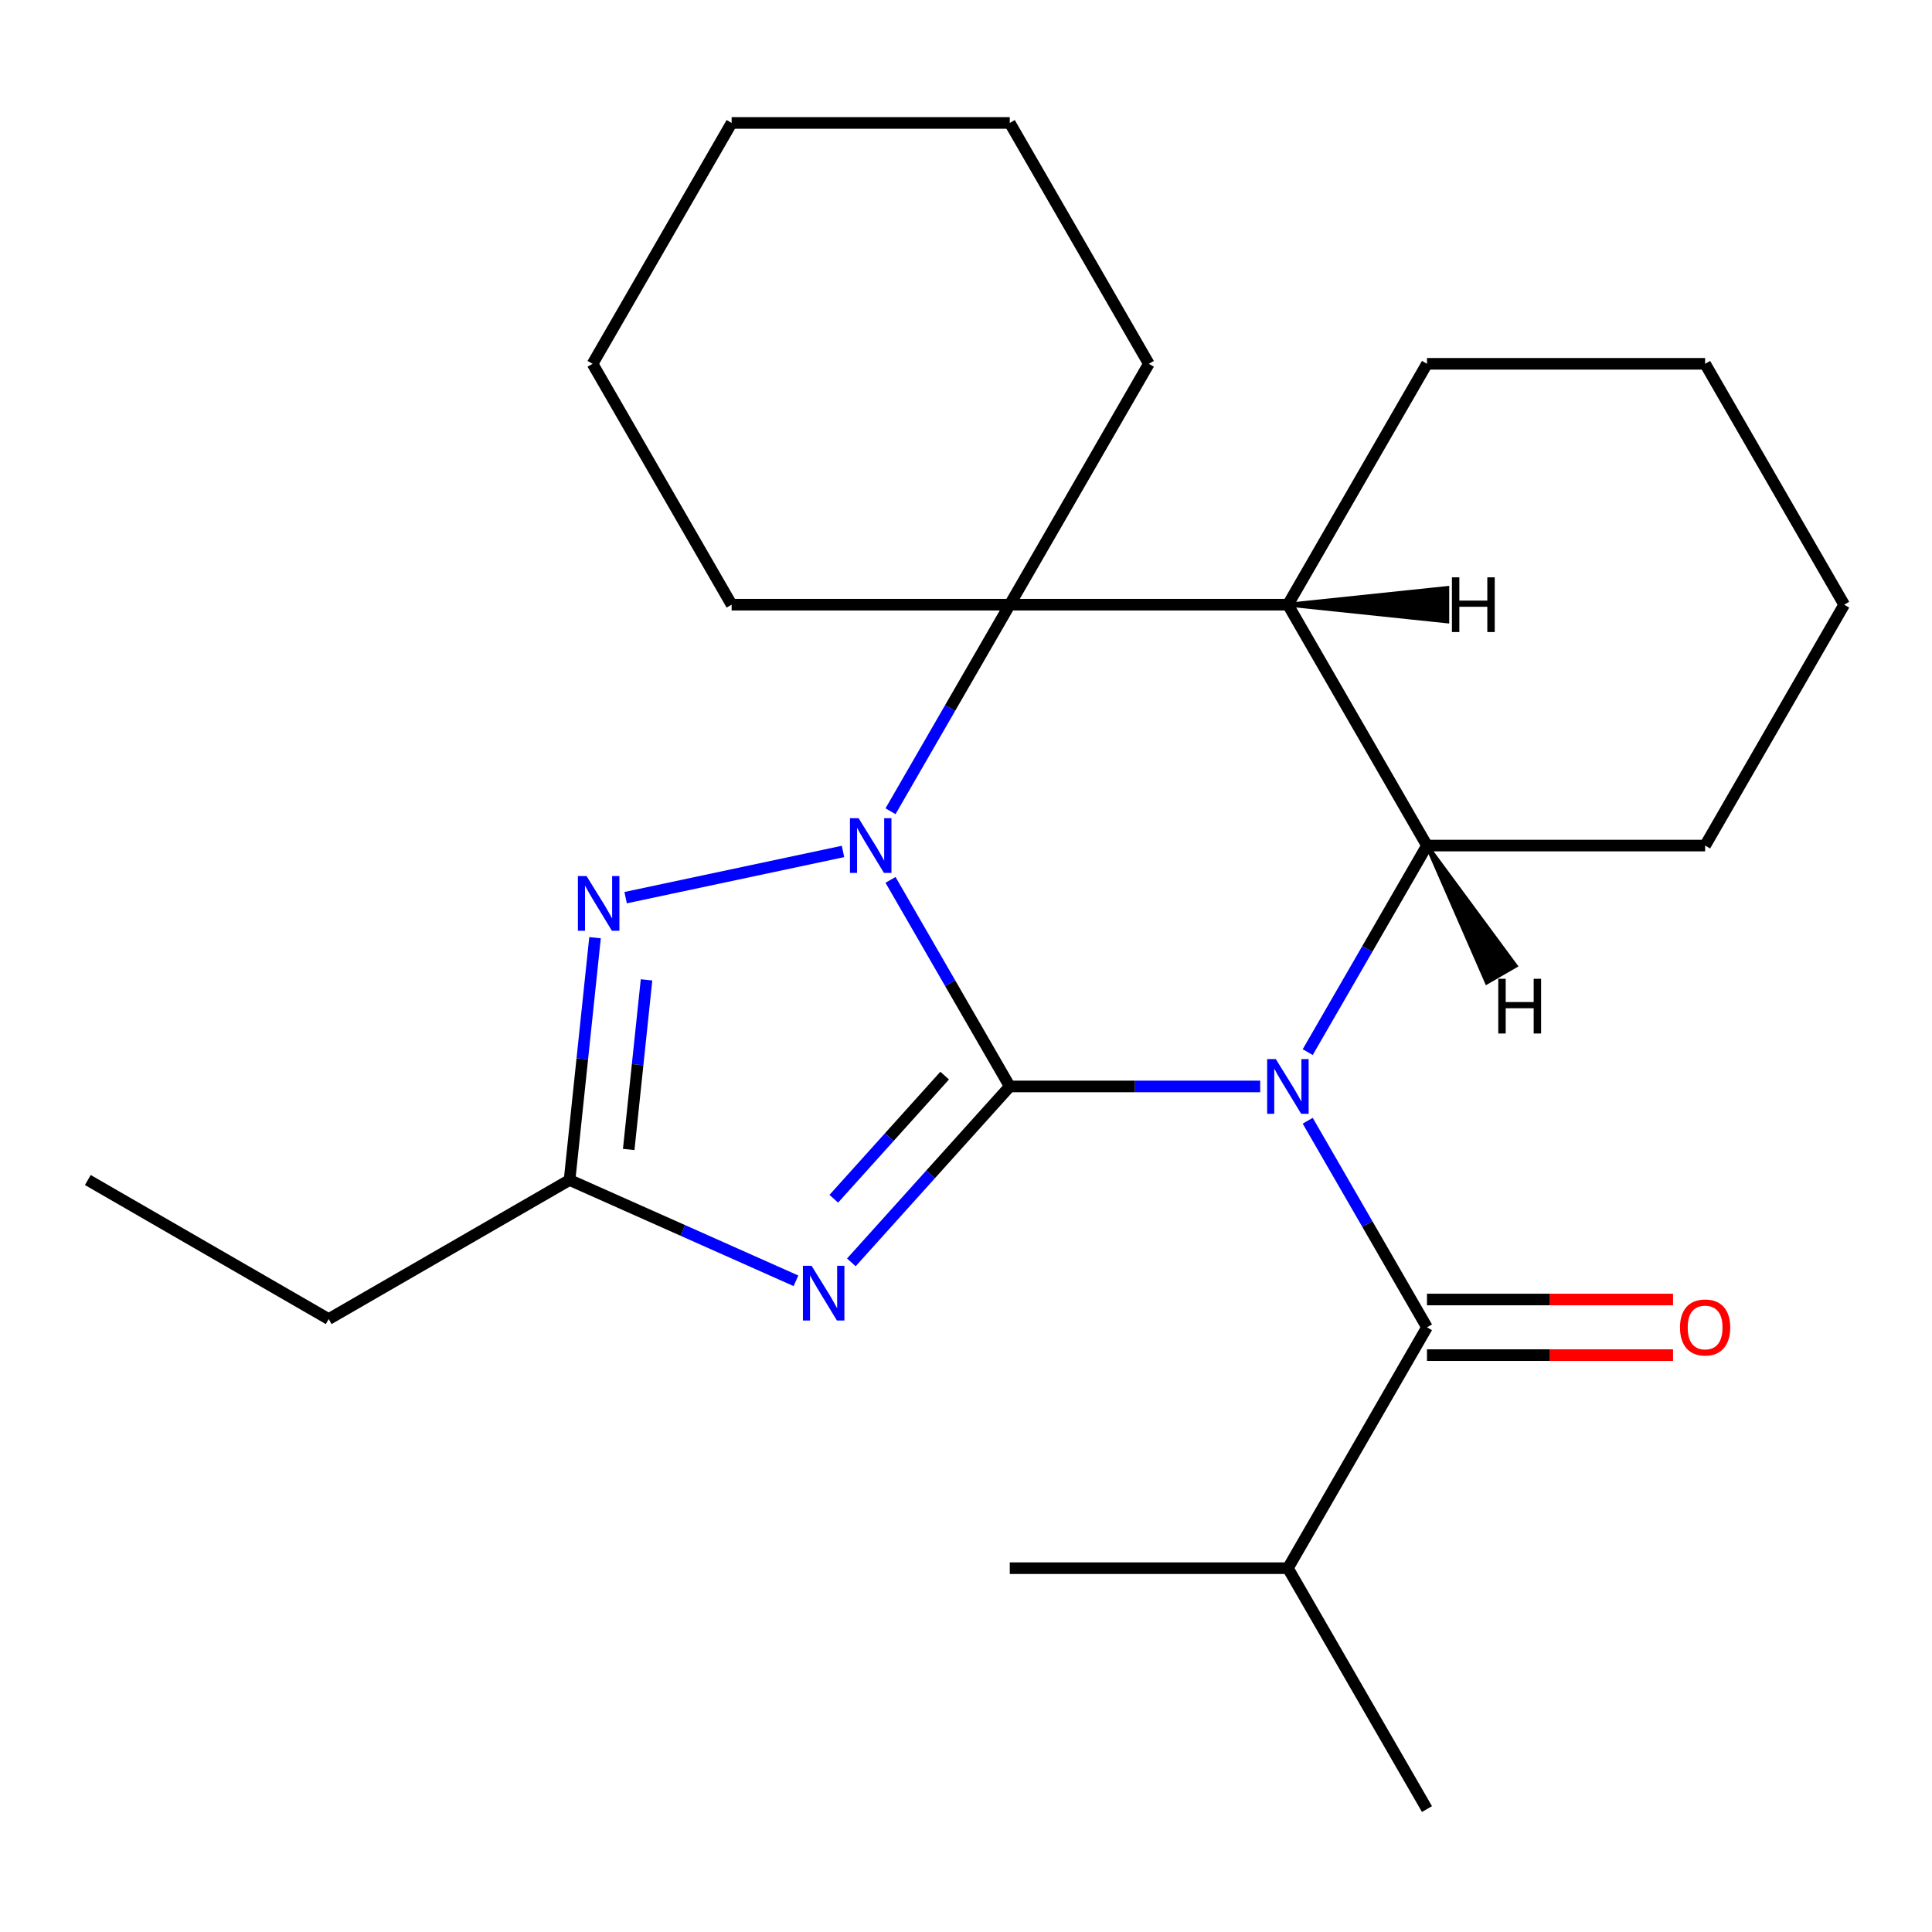 <?xml version='1.0' encoding='iso-8859-1'?>
<svg version='1.1' baseProfile='full'
              xmlns='http://www.w3.org/2000/svg'
                      xmlns:rdkit='http://www.rdkit.org/xml'
                      xmlns:xlink='http://www.w3.org/1999/xlink'
                  xml:space='preserve'
width='1000px' height='1000px' viewBox='0 0 1000 1000'>
<!-- END OF HEADER -->
<rect style='opacity:1.0;fill:#FFFFFF;stroke:none' width='1000' height='1000' x='0' y='0'> </rect>
<path class='bond-0' d='M 522.655,562.338 L 587.467,562.338' style='fill:none;fill-rule:evenodd;stroke:#000000;stroke-width:6px;stroke-linecap:butt;stroke-linejoin:miter;stroke-opacity:1' />
<path class='bond-0' d='M 587.467,562.338 L 652.279,562.338' style='fill:none;fill-rule:evenodd;stroke:#0000FF;stroke-width:6px;stroke-linecap:butt;stroke-linejoin:miter;stroke-opacity:1' />
<path class='bond-1' d='M 522.655,562.338 L 491.79,508.88' style='fill:none;fill-rule:evenodd;stroke:#000000;stroke-width:6px;stroke-linecap:butt;stroke-linejoin:miter;stroke-opacity:1' />
<path class='bond-1' d='M 491.79,508.88 L 460.926,455.421' style='fill:none;fill-rule:evenodd;stroke:#0000FF;stroke-width:6px;stroke-linecap:butt;stroke-linejoin:miter;stroke-opacity:1' />
<path class='bond-2' d='M 522.655,562.338 L 481.659,607.868' style='fill:none;fill-rule:evenodd;stroke:#000000;stroke-width:6px;stroke-linecap:butt;stroke-linejoin:miter;stroke-opacity:1' />
<path class='bond-2' d='M 481.659,607.868 L 440.663,653.399' style='fill:none;fill-rule:evenodd;stroke:#0000FF;stroke-width:6px;stroke-linecap:butt;stroke-linejoin:miter;stroke-opacity:1' />
<path class='bond-2' d='M 488.959,556.731 L 460.262,588.602' style='fill:none;fill-rule:evenodd;stroke:#000000;stroke-width:6px;stroke-linecap:butt;stroke-linejoin:miter;stroke-opacity:1' />
<path class='bond-2' d='M 460.262,588.602 L 431.565,620.474' style='fill:none;fill-rule:evenodd;stroke:#0000FF;stroke-width:6px;stroke-linecap:butt;stroke-linejoin:miter;stroke-opacity:1' />
<path class='bond-4' d='M 676.871,544.579 L 707.736,491.12' style='fill:none;fill-rule:evenodd;stroke:#0000FF;stroke-width:6px;stroke-linecap:butt;stroke-linejoin:miter;stroke-opacity:1' />
<path class='bond-4' d='M 707.736,491.12 L 738.6,437.662' style='fill:none;fill-rule:evenodd;stroke:#000000;stroke-width:6px;stroke-linecap:butt;stroke-linejoin:miter;stroke-opacity:1' />
<path class='bond-6' d='M 676.871,580.097 L 707.736,633.556' style='fill:none;fill-rule:evenodd;stroke:#0000FF;stroke-width:6px;stroke-linecap:butt;stroke-linejoin:miter;stroke-opacity:1' />
<path class='bond-6' d='M 707.736,633.556 L 738.6,687.014' style='fill:none;fill-rule:evenodd;stroke:#000000;stroke-width:6px;stroke-linecap:butt;stroke-linejoin:miter;stroke-opacity:1' />
<path class='bond-3' d='M 460.926,419.903 L 491.79,366.444' style='fill:none;fill-rule:evenodd;stroke:#0000FF;stroke-width:6px;stroke-linecap:butt;stroke-linejoin:miter;stroke-opacity:1' />
<path class='bond-3' d='M 491.79,366.444 L 522.655,312.986' style='fill:none;fill-rule:evenodd;stroke:#000000;stroke-width:6px;stroke-linecap:butt;stroke-linejoin:miter;stroke-opacity:1' />
<path class='bond-5' d='M 436.334,440.71 L 323.828,464.624' style='fill:none;fill-rule:evenodd;stroke:#0000FF;stroke-width:6px;stroke-linecap:butt;stroke-linejoin:miter;stroke-opacity:1' />
<path class='bond-8' d='M 411.985,662.94 L 353.396,636.854' style='fill:none;fill-rule:evenodd;stroke:#0000FF;stroke-width:6px;stroke-linecap:butt;stroke-linejoin:miter;stroke-opacity:1' />
<path class='bond-8' d='M 353.396,636.854 L 294.807,610.769' style='fill:none;fill-rule:evenodd;stroke:#000000;stroke-width:6px;stroke-linecap:butt;stroke-linejoin:miter;stroke-opacity:1' />
<path class='bond-7' d='M 522.655,312.986 L 666.618,312.986' style='fill:none;fill-rule:evenodd;stroke:#000000;stroke-width:6px;stroke-linecap:butt;stroke-linejoin:miter;stroke-opacity:1' />
<path class='bond-11' d='M 522.655,312.986 L 594.636,188.31' style='fill:none;fill-rule:evenodd;stroke:#000000;stroke-width:6px;stroke-linecap:butt;stroke-linejoin:miter;stroke-opacity:1' />
<path class='bond-12' d='M 522.655,312.986 L 378.691,312.986' style='fill:none;fill-rule:evenodd;stroke:#000000;stroke-width:6px;stroke-linecap:butt;stroke-linejoin:miter;stroke-opacity:1' />
<path class='bond-13' d='M 738.6,437.662 L 882.564,437.662' style='fill:none;fill-rule:evenodd;stroke:#000000;stroke-width:6px;stroke-linecap:butt;stroke-linejoin:miter;stroke-opacity:1' />
<path class='bond-25' d='M 738.6,437.662 L 666.618,312.986' style='fill:none;fill-rule:evenodd;stroke:#000000;stroke-width:6px;stroke-linecap:butt;stroke-linejoin:miter;stroke-opacity:1' />
<path class='bond-28' d='M 738.6,437.662 L 769.547,508.539 L 784.508,499.901 Z' style='fill:#000000;fill-rule:evenodd;fill-opacity:1;stroke:#000000;stroke-width:2px;stroke-linecap:butt;stroke-linejoin:miter;stroke-opacity:1;' />
<path class='bond-24' d='M 307.989,485.353 L 301.398,548.061' style='fill:none;fill-rule:evenodd;stroke:#0000FF;stroke-width:6px;stroke-linecap:butt;stroke-linejoin:miter;stroke-opacity:1' />
<path class='bond-24' d='M 301.398,548.061 L 294.807,610.769' style='fill:none;fill-rule:evenodd;stroke:#000000;stroke-width:6px;stroke-linecap:butt;stroke-linejoin:miter;stroke-opacity:1' />
<path class='bond-24' d='M 334.646,507.175 L 330.033,551.07' style='fill:none;fill-rule:evenodd;stroke:#0000FF;stroke-width:6px;stroke-linecap:butt;stroke-linejoin:miter;stroke-opacity:1' />
<path class='bond-24' d='M 330.033,551.07 L 325.419,594.966' style='fill:none;fill-rule:evenodd;stroke:#000000;stroke-width:6px;stroke-linecap:butt;stroke-linejoin:miter;stroke-opacity:1' />
<path class='bond-9' d='M 738.6,701.411 L 802.282,701.411' style='fill:none;fill-rule:evenodd;stroke:#000000;stroke-width:6px;stroke-linecap:butt;stroke-linejoin:miter;stroke-opacity:1' />
<path class='bond-9' d='M 802.282,701.411 L 865.965,701.411' style='fill:none;fill-rule:evenodd;stroke:#FF0000;stroke-width:6px;stroke-linecap:butt;stroke-linejoin:miter;stroke-opacity:1' />
<path class='bond-9' d='M 738.6,672.618 L 802.282,672.618' style='fill:none;fill-rule:evenodd;stroke:#000000;stroke-width:6px;stroke-linecap:butt;stroke-linejoin:miter;stroke-opacity:1' />
<path class='bond-9' d='M 802.282,672.618 L 865.965,672.618' style='fill:none;fill-rule:evenodd;stroke:#FF0000;stroke-width:6px;stroke-linecap:butt;stroke-linejoin:miter;stroke-opacity:1' />
<path class='bond-10' d='M 738.6,687.014 L 666.618,811.69' style='fill:none;fill-rule:evenodd;stroke:#000000;stroke-width:6px;stroke-linecap:butt;stroke-linejoin:miter;stroke-opacity:1' />
<path class='bond-14' d='M 666.618,312.986 L 738.6,188.31' style='fill:none;fill-rule:evenodd;stroke:#000000;stroke-width:6px;stroke-linecap:butt;stroke-linejoin:miter;stroke-opacity:1' />
<path class='bond-29' d='M 666.618,312.986 L 749.115,321.624 L 749.115,304.348 Z' style='fill:#000000;fill-rule:evenodd;fill-opacity:1;stroke:#000000;stroke-width:2px;stroke-linecap:butt;stroke-linejoin:miter;stroke-opacity:1;' />
<path class='bond-15' d='M 294.807,610.769 L 170.131,682.75' style='fill:none;fill-rule:evenodd;stroke:#000000;stroke-width:6px;stroke-linecap:butt;stroke-linejoin:miter;stroke-opacity:1' />
<path class='bond-16' d='M 666.618,811.69 L 738.6,936.367' style='fill:none;fill-rule:evenodd;stroke:#000000;stroke-width:6px;stroke-linecap:butt;stroke-linejoin:miter;stroke-opacity:1' />
<path class='bond-17' d='M 666.618,811.69 L 522.655,811.69' style='fill:none;fill-rule:evenodd;stroke:#000000;stroke-width:6px;stroke-linecap:butt;stroke-linejoin:miter;stroke-opacity:1' />
<path class='bond-19' d='M 594.636,188.31 L 522.655,63.633' style='fill:none;fill-rule:evenodd;stroke:#000000;stroke-width:6px;stroke-linecap:butt;stroke-linejoin:miter;stroke-opacity:1' />
<path class='bond-20' d='M 378.691,312.986 L 306.709,188.31' style='fill:none;fill-rule:evenodd;stroke:#000000;stroke-width:6px;stroke-linecap:butt;stroke-linejoin:miter;stroke-opacity:1' />
<path class='bond-21' d='M 882.564,437.662 L 954.545,312.986' style='fill:none;fill-rule:evenodd;stroke:#000000;stroke-width:6px;stroke-linecap:butt;stroke-linejoin:miter;stroke-opacity:1' />
<path class='bond-22' d='M 738.6,188.31 L 882.564,188.31' style='fill:none;fill-rule:evenodd;stroke:#000000;stroke-width:6px;stroke-linecap:butt;stroke-linejoin:miter;stroke-opacity:1' />
<path class='bond-18' d='M 170.131,682.75 L 45.455,610.769' style='fill:none;fill-rule:evenodd;stroke:#000000;stroke-width:6px;stroke-linecap:butt;stroke-linejoin:miter;stroke-opacity:1' />
<path class='bond-26' d='M 522.655,63.633 L 378.691,63.633' style='fill:none;fill-rule:evenodd;stroke:#000000;stroke-width:6px;stroke-linecap:butt;stroke-linejoin:miter;stroke-opacity:1' />
<path class='bond-23' d='M 306.709,188.31 L 378.691,63.633' style='fill:none;fill-rule:evenodd;stroke:#000000;stroke-width:6px;stroke-linecap:butt;stroke-linejoin:miter;stroke-opacity:1' />
<path class='bond-27' d='M 954.545,312.986 L 882.564,188.31' style='fill:none;fill-rule:evenodd;stroke:#000000;stroke-width:6px;stroke-linecap:butt;stroke-linejoin:miter;stroke-opacity:1' />
<path  class='atom-1' d='M 660.358 548.178
L 669.638 563.178
Q 670.558 564.658, 672.038 567.338
Q 673.518 570.018, 673.598 570.178
L 673.598 548.178
L 677.358 548.178
L 677.358 576.498
L 673.478 576.498
L 663.518 560.098
Q 662.358 558.178, 661.118 555.978
Q 659.918 553.778, 659.558 553.098
L 659.558 576.498
L 655.878 576.498
L 655.878 548.178
L 660.358 548.178
' fill='#0000FF'/>
<path  class='atom-2' d='M 444.413 423.502
L 453.693 438.502
Q 454.613 439.982, 456.093 442.662
Q 457.573 445.342, 457.653 445.502
L 457.653 423.502
L 461.413 423.502
L 461.413 451.822
L 457.533 451.822
L 447.573 435.422
Q 446.413 433.502, 445.173 431.302
Q 443.973 429.102, 443.613 428.422
L 443.613 451.822
L 439.933 451.822
L 439.933 423.502
L 444.413 423.502
' fill='#0000FF'/>
<path  class='atom-3' d='M 420.064 655.164
L 429.344 670.164
Q 430.264 671.644, 431.744 674.324
Q 433.224 677.004, 433.304 677.164
L 433.304 655.164
L 437.064 655.164
L 437.064 683.484
L 433.184 683.484
L 423.224 667.084
Q 422.064 665.164, 420.824 662.964
Q 419.624 660.764, 419.264 660.084
L 419.264 683.484
L 415.584 683.484
L 415.584 655.164
L 420.064 655.164
' fill='#0000FF'/>
<path  class='atom-6' d='M 303.595 453.434
L 312.875 468.434
Q 313.795 469.914, 315.275 472.594
Q 316.755 475.274, 316.835 475.434
L 316.835 453.434
L 320.595 453.434
L 320.595 481.754
L 316.715 481.754
L 306.755 465.354
Q 305.595 463.434, 304.355 461.234
Q 303.155 459.034, 302.795 458.354
L 302.795 481.754
L 299.115 481.754
L 299.115 453.434
L 303.595 453.434
' fill='#0000FF'/>
<path  class='atom-10' d='M 869.564 687.094
Q 869.564 680.294, 872.924 676.494
Q 876.284 672.694, 882.564 672.694
Q 888.844 672.694, 892.204 676.494
Q 895.564 680.294, 895.564 687.094
Q 895.564 693.974, 892.164 697.894
Q 888.764 701.774, 882.564 701.774
Q 876.324 701.774, 872.924 697.894
Q 869.564 694.014, 869.564 687.094
M 882.564 698.574
Q 886.884 698.574, 889.204 695.694
Q 891.564 692.774, 891.564 687.094
Q 891.564 681.534, 889.204 678.734
Q 886.884 675.894, 882.564 675.894
Q 878.244 675.894, 875.884 678.694
Q 873.564 681.494, 873.564 687.094
Q 873.564 692.814, 875.884 695.694
Q 878.244 698.574, 882.564 698.574
' fill='#FF0000'/>
<path  class='atom-25' d='M 775.508 506.619
L 779.348 506.619
L 779.348 518.659
L 793.828 518.659
L 793.828 506.619
L 797.668 506.619
L 797.668 534.939
L 793.828 534.939
L 793.828 521.859
L 779.348 521.859
L 779.348 534.939
L 775.508 534.939
L 775.508 506.619
' fill='#000000'/>
<path  class='atom-26' d='M 751.514 298.826
L 755.354 298.826
L 755.354 310.866
L 769.834 310.866
L 769.834 298.826
L 773.674 298.826
L 773.674 327.146
L 769.834 327.146
L 769.834 314.066
L 755.354 314.066
L 755.354 327.146
L 751.514 327.146
L 751.514 298.826
' fill='#000000'/>
</svg>

